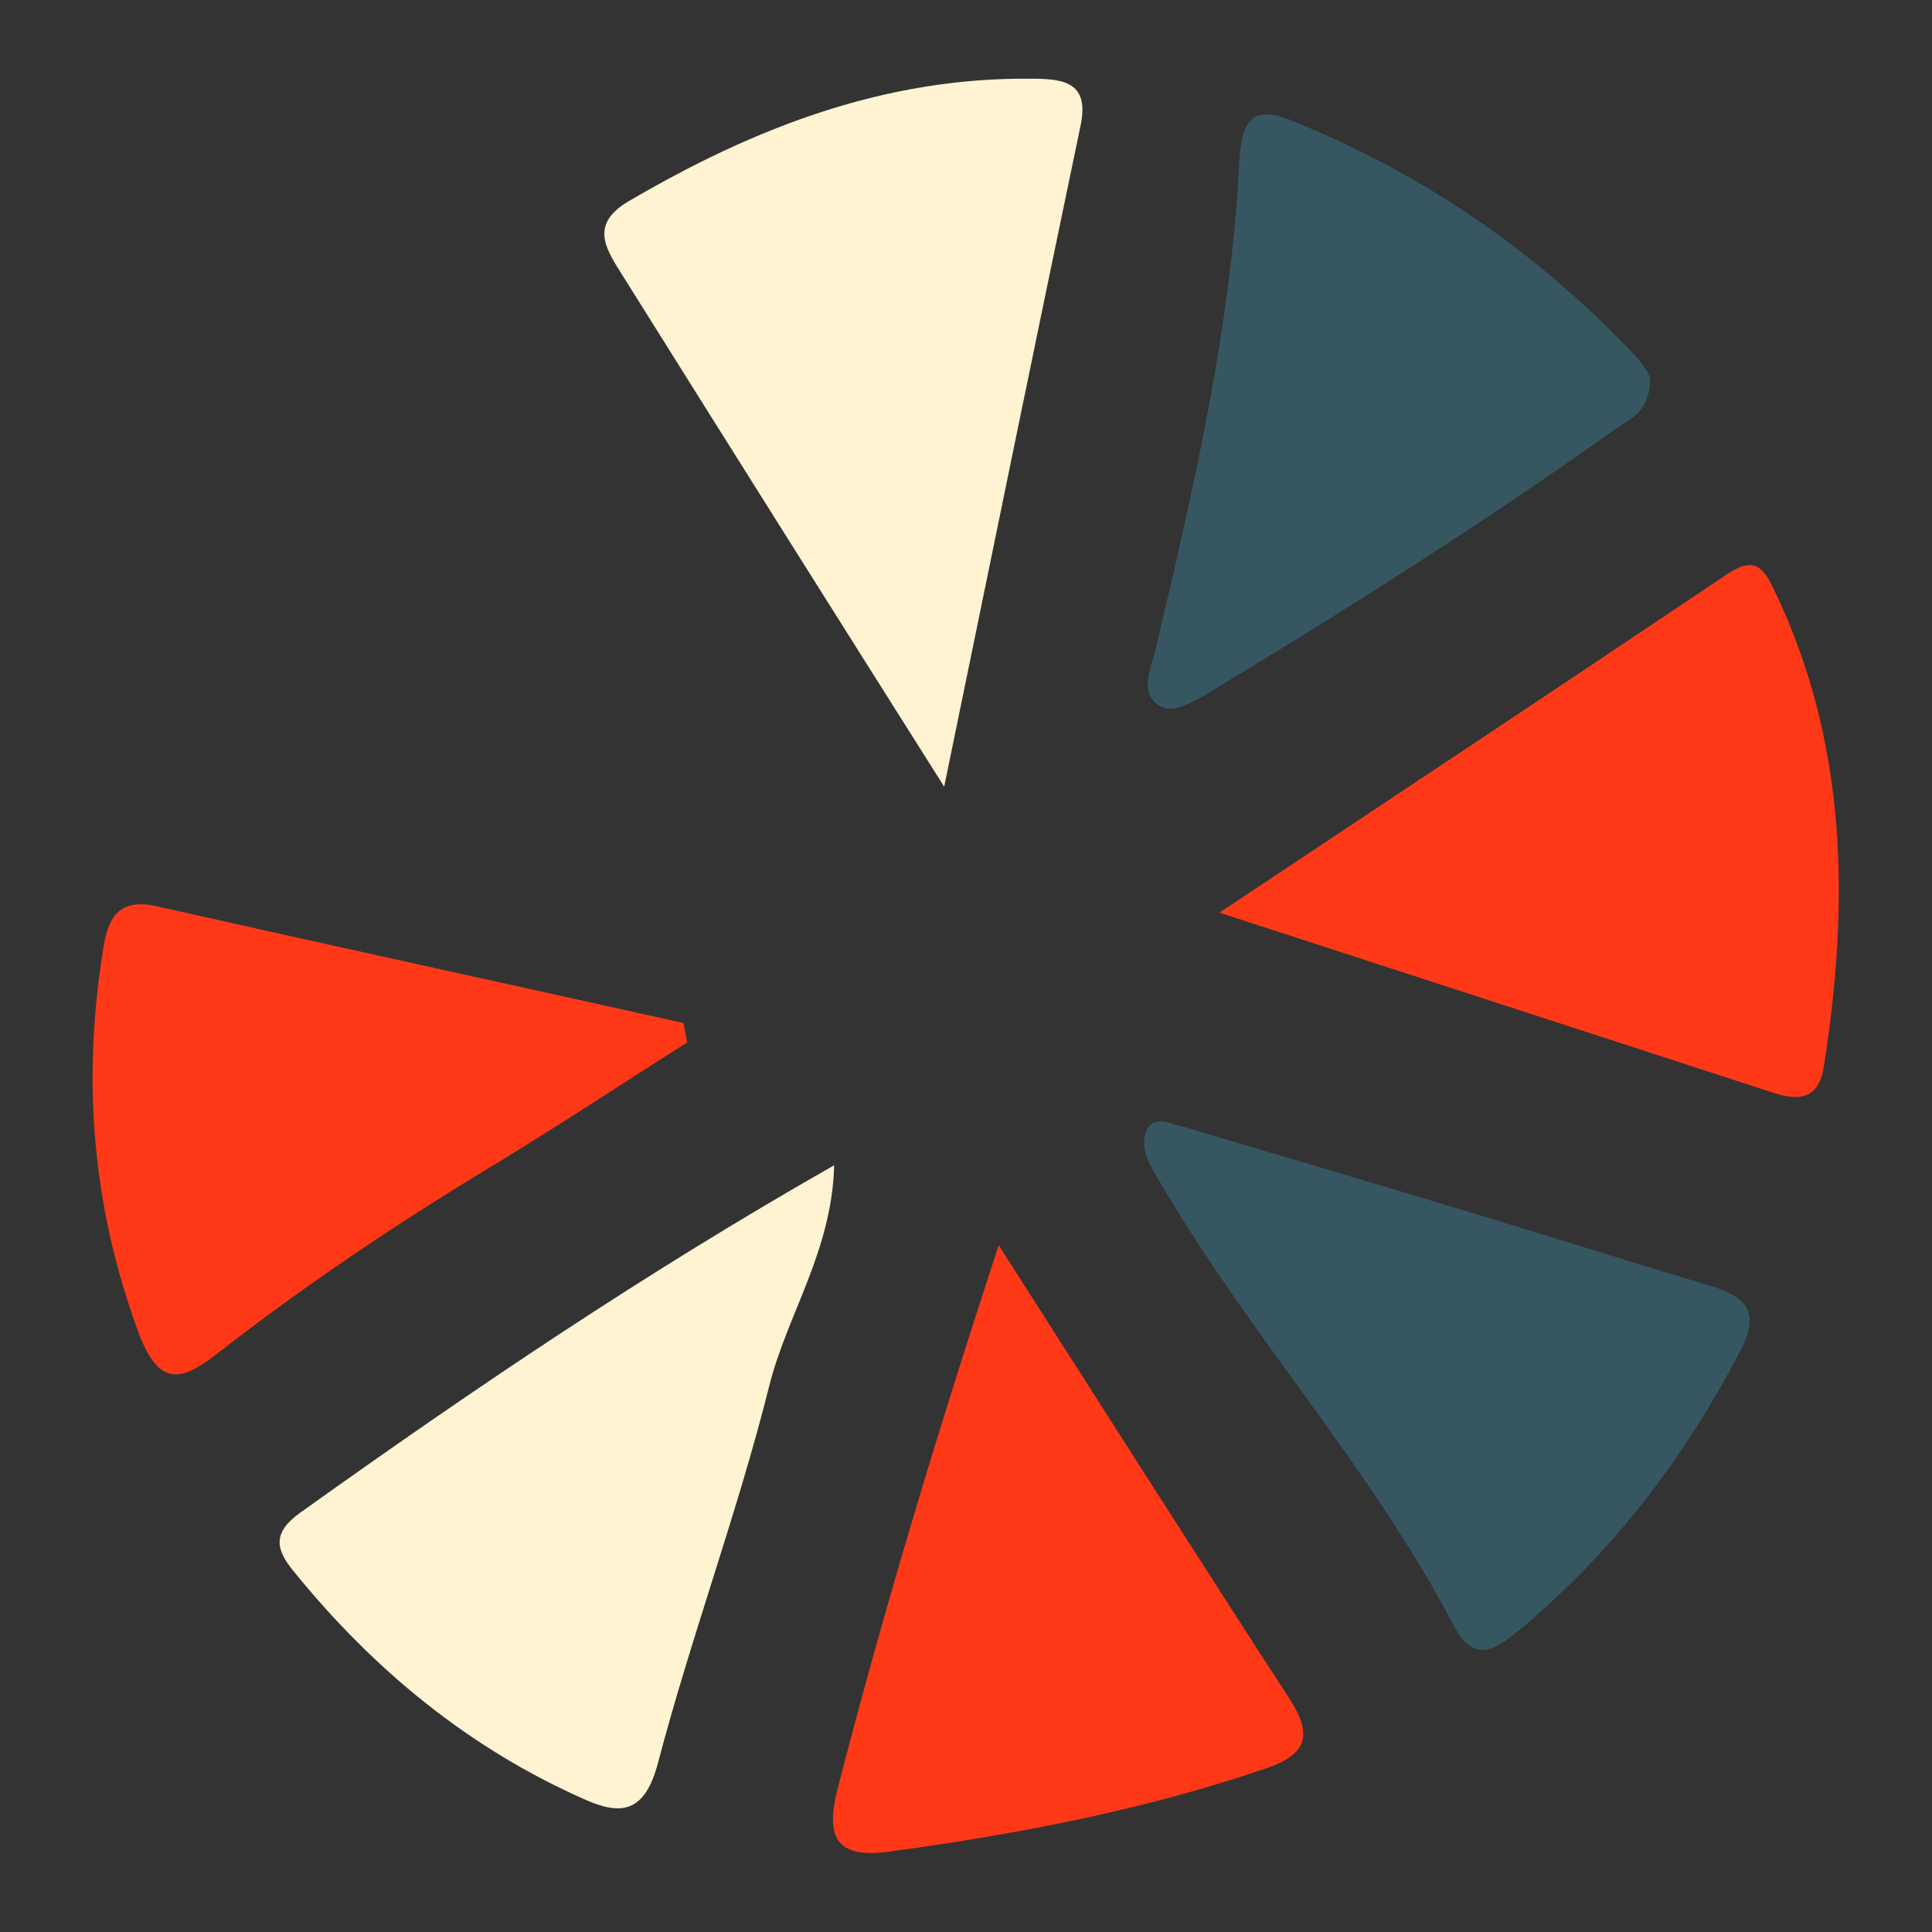 <?xml version="1.0" encoding="UTF-8"?> <svg xmlns="http://www.w3.org/2000/svg" id="Layer_1" viewBox="0 0 40 40"><rect x="0" y="0" width="40" height="40" fill="#333333" stroke="none"/><defs><style>.cls-1{fill:#fff3d2;}.cls-2{fill:#365762;}.cls-3{fill:#ff3818;}</style></defs><path class="cls-1" d="M19.55,16.29c-2.37-3.75-4.54-7.2-6.7-10.65-.33-.52-.62-1.01.16-1.47,2.59-1.52,5.31-2.58,8.37-2.54.67,0,1.18.09.99.98-.93,4.45-1.84,8.9-2.82,13.67Z"></path><path class="cls-3" d="M25.24,18.9c3.7-2.46,7.12-4.73,10.53-7.02.5-.33.71-.2.95.31,1.54,3.18,1.57,6.51,1.04,9.9-.11.67-.51.71-1.06.53-3.71-1.21-7.42-2.41-11.47-3.73Z"></path><path class="cls-1" d="M17.27,24.12c-.04,1.77-.97,3.09-1.34,4.56-.66,2.64-1.62,5.2-2.31,7.83-.27,1.01-.75,1.08-1.48.76-2.42-1.06-4.41-2.7-6.07-4.75-.37-.45-.42-.79.13-1.19,3.54-2.53,7.14-4.97,11.08-7.21Z"></path><path class="cls-2" d="M34.17,7.85c-.03.7-.41.81-.72,1.03-2.73,1.94-5.55,3.73-8.42,5.46-.34.2-.75.45-1.03.27-.43-.27-.16-.8-.07-1.19.79-3.33,1.56-6.66,1.73-10.09.04-.71.19-1.19,1.04-.85,2.7,1.08,5.04,2.68,7.05,4.77.23.24.41.49.41.59Z"></path><path class="cls-2" d="M24.34,23.28c2.04.61,4.19,1.24,6.33,1.89,1.58.48,3.16.98,4.74,1.45.75.23,1.05.54.61,1.37-1.15,2.2-2.62,4.13-4.53,5.73-.48.4-.96.78-1.4-.08-1.71-3.26-4.22-5.99-6.07-9.16-.19-.33-.42-.63-.3-1.03.08-.25.28-.29.62-.16Z"></path><path class="cls-3" d="M14.23,21.58c-1.34.85-2.67,1.73-4.04,2.56-1.97,1.19-3.88,2.47-5.7,3.89-.74.58-1.2.67-1.61-.41-.98-2.63-1.19-5.31-.73-8.05.1-.61.35-.97,1.08-.81,3.64.82,7.28,1.61,10.92,2.42.03.14.05.27.08.41Z"></path><path class="cls-3" d="M20.67,25.77c2.11,3.3,4.06,6.37,6.04,9.42.47.73.35,1.13-.49,1.42-2.55.87-5.18,1.37-7.84,1.73-1.08.14-1.29-.32-1.04-1.3.95-3.69,2.05-7.33,3.34-11.27Z"></path></svg> 